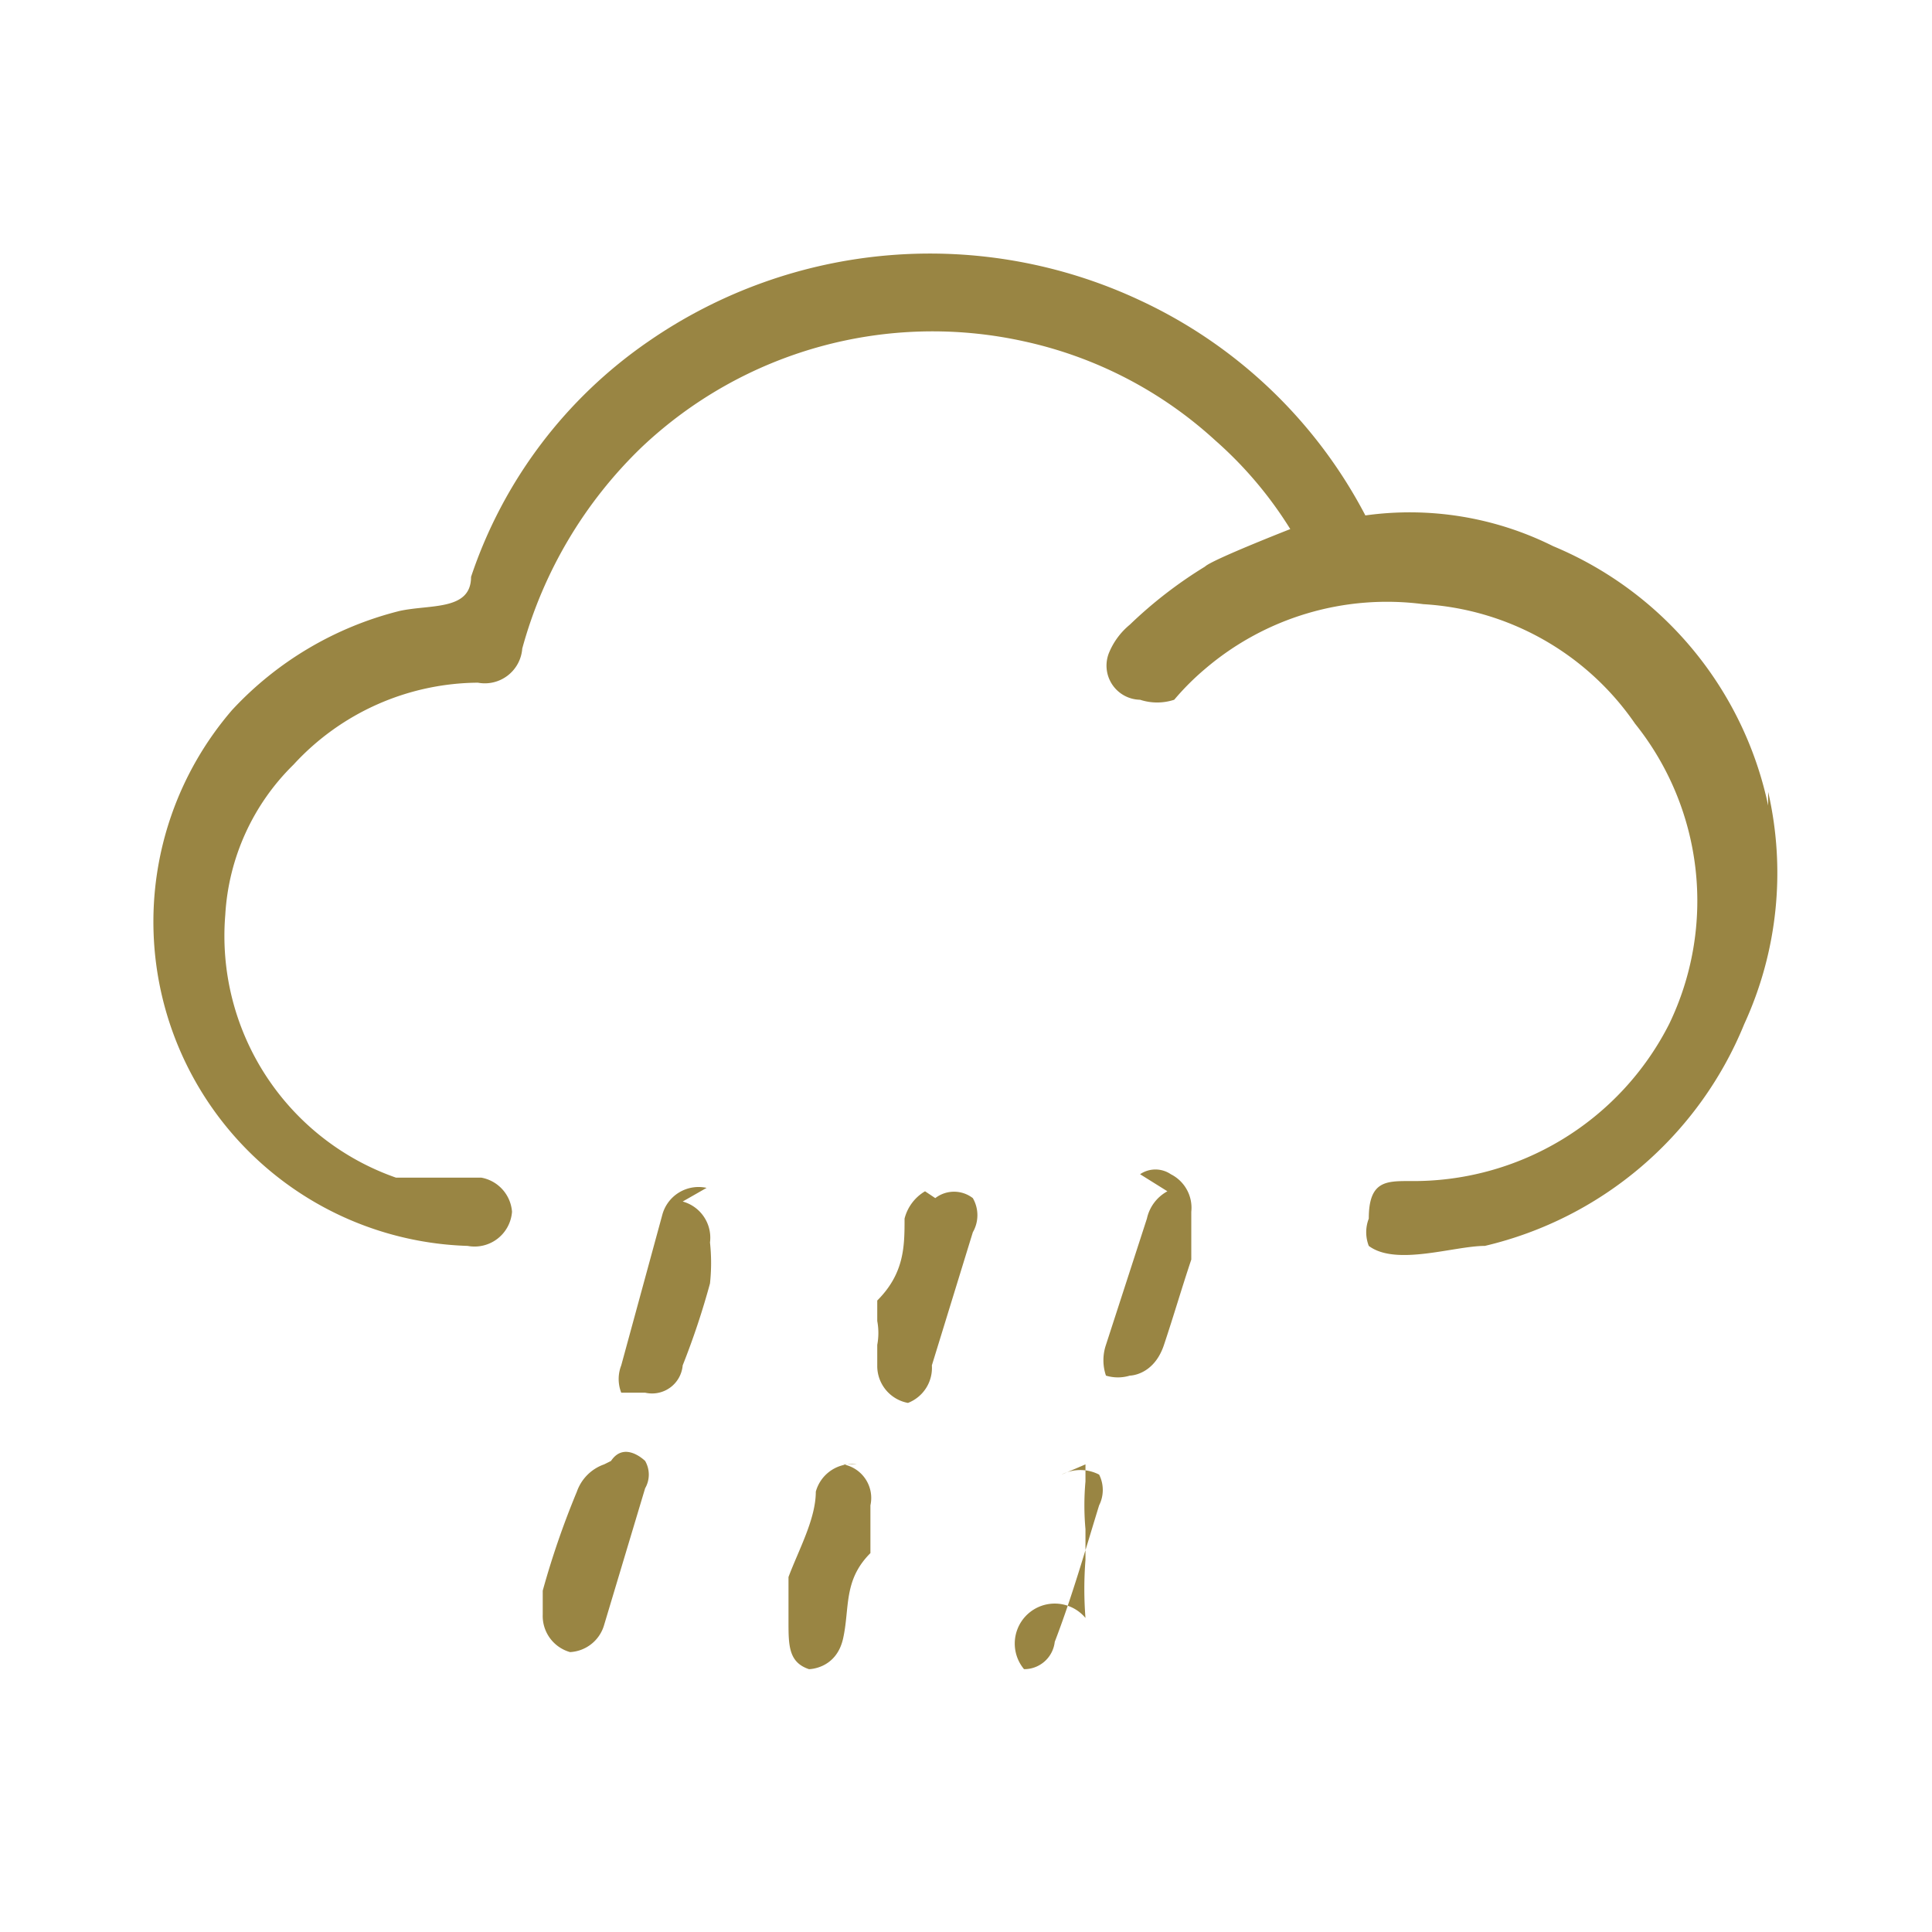 <svg id="Layer_1" data-name="Layer 1" xmlns="http://www.w3.org/2000/svg" width="5.66" height="5.66" viewBox="0 0 5.66 5.66"><defs><style>.cls-1{fill:#998543;}</style></defs><path class="cls-1" d="M5.18,2.36a1.06,1.06,0,0,0-.63-.76A.94.94,0,0,0,4,1.51s0,0,0,0A1.42,1.42,0,0,0,3.34.88,1.45,1.45,0,0,0,1.9,1a1.36,1.36,0,0,0-.52.69c0,.1-.12.08-.21.1a1,1,0,0,0-.49.29.95.95,0,0,0,.69,1.57.11.11,0,0,0,.13-.1.11.11,0,0,0-.09-.1l-.25,0a.75.75,0,0,1-.5-.77.67.67,0,0,1,.2-.44A.74.74,0,0,1,1.4,2a.11.11,0,0,0,.13-.1,1.29,1.29,0,0,1,.35-.59A1.24,1.24,0,0,1,3,1a1.21,1.21,0,0,1,.56.29,1.16,1.16,0,0,1,.22.26s-.23.09-.25.11a1.28,1.28,0,0,0-.22.17.21.21,0,0,0-.06.08.1.1,0,0,0,.09.14.16.16,0,0,0,.1,0,.76.76,0,0,1,.09-.09.82.82,0,0,1,.64-.19.81.81,0,0,1,.62.35A.83.83,0,0,1,4.89,3a.84.84,0,0,1-.76.46c-.07,0-.12,0-.12.11a.11.11,0,0,0,0,.08c.08.06.25,0,.34,0A1.09,1.09,0,0,0,5.11,3a1.06,1.06,0,0,0,.07-.68"/><path class="cls-1" d="M2.07,3.48a.11.11,0,0,0-.13.08L1.82,4a.11.11,0,0,0,0,.08s0,0,.07,0h0A.09.09,0,0,0,2,4a2.25,2.25,0,0,0,.08-.24.56.56,0,0,0,0-.12v0h0a.11.11,0,0,0-.08-.12"/><path class="cls-1" d="M2.71,3.49a.13.13,0,0,0-.06.08c0,.08,0,.16-.08.24l0,.06a.19.19,0,0,1,0,.07V4h0a.11.11,0,0,0,.09.11h0A.11.11,0,0,0,2.73,4l.12-.39a.1.1,0,0,0,0-.1.09.09,0,0,0-.11,0"/><path class="cls-1" d="M1.77,4.29a.13.13,0,0,0-.08.08,2.47,2.47,0,0,0-.1.29l0,.07a.06.06,0,0,0,0,0v0a.11.11,0,0,0,.08.11h0a.11.11,0,0,0,.1-.08l.12-.4a.08.08,0,0,0,0-.08s-.06-.06-.1,0"/><path class="cls-1" d="M3.42,3.49a.12.12,0,0,0-.06.08l-.12.37a.14.14,0,0,0,0,.09.12.12,0,0,0,.07,0h0s.07,0,.1-.09.05-.16.08-.25l0-.14h0a.11.11,0,0,0-.06-.11.08.08,0,0,0-.09,0"/><path class="cls-1" d="M2.51,4.29a.11.11,0,0,0-.12.08c0,.08-.05.17-.08.25l0,.13c0,.07,0,.12.06.14h0s.08,0,.1-.09,0-.17.08-.25l0-.14h0a.1.1,0,0,0-.08-.12"/><path class="cls-1" d="M3.18,4.29h0l0,.05a.78.78,0,0,0,0,.14l0,.09a1.09,1.09,0,0,0,0,.17A.1.1,0,0,0,3,4.89h0a.09.09,0,0,0,.09-.08c.05-.13.09-.27.13-.4a.1.1,0,0,0,0-.09.12.12,0,0,0-.11,0"/></svg>